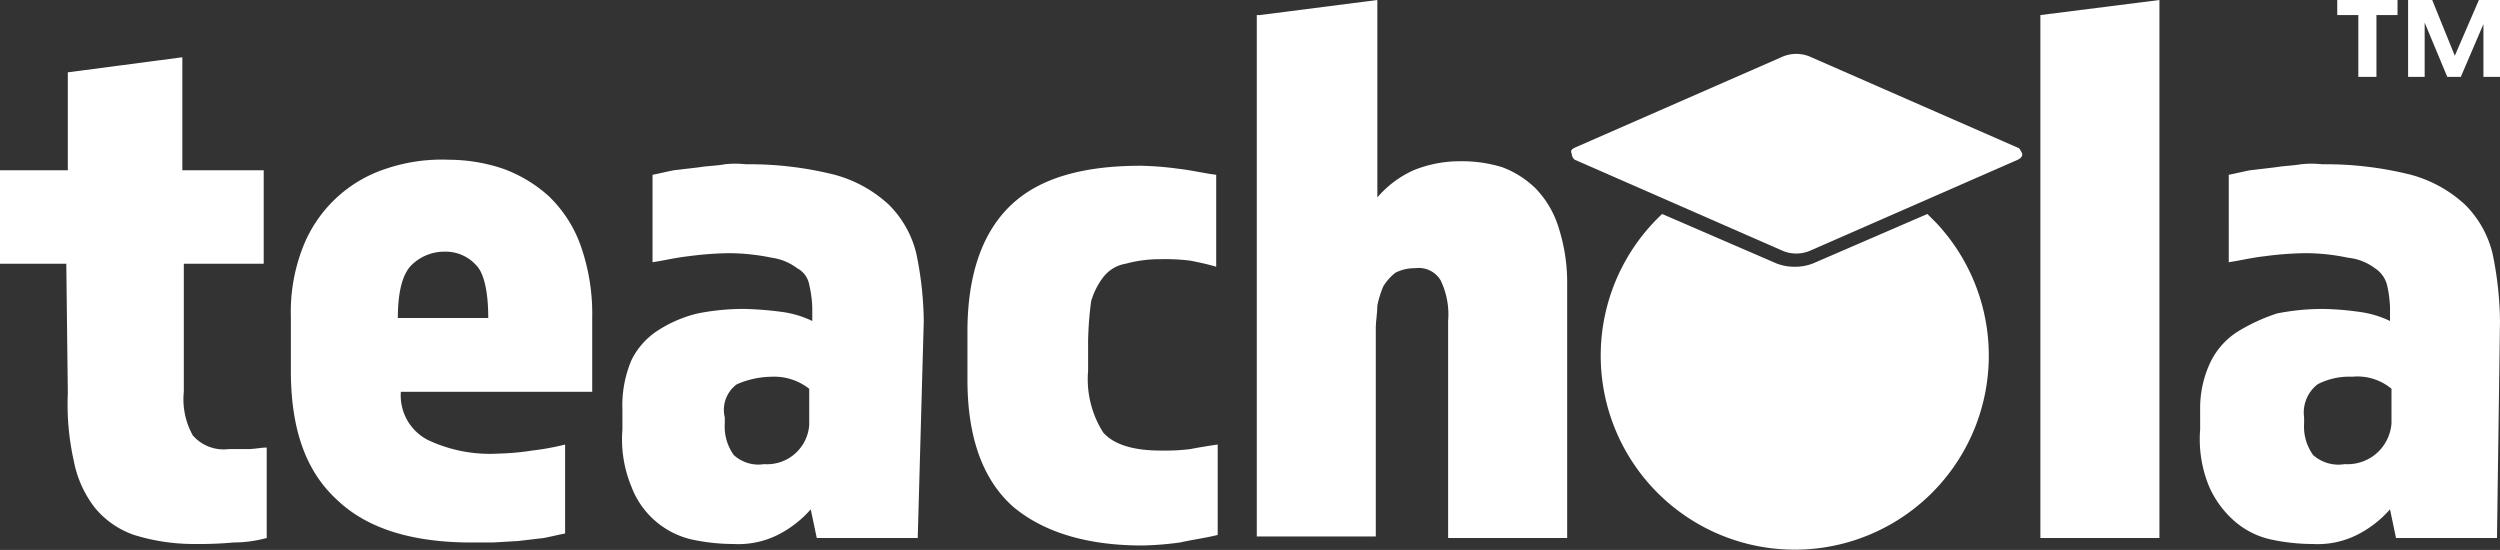<svg id="teachola_white" data-name="teachola white" xmlns="http://www.w3.org/2000/svg" width="225.329" height="49.568" viewBox="0 0 225.329 49.568">
  <rect x="0" y="0" width="225.329" height="49.568" fill="#333333" stroke="none"/>
  <g id="Layer_2_1_">
    <g id="Layer_1-2">
      <path id="Path_1" data-name="Path 1" d="M5.976,22.408H0V13.987H6.112V5.158L16.434,3.8V13.987h7.334v8.421h-7.2V33.953a6.687,6.687,0,0,0,.815,3.939,3.7,3.7,0,0,0,3.26,1.222h1.766c.543,0,1.087-.136,1.63-.136v8.149a11.313,11.313,0,0,1-2.988.407,34.432,34.432,0,0,1-3.531.136,18.151,18.151,0,0,1-5.433-.815,7.928,7.928,0,0,1-3.531-2.445,9.873,9.873,0,0,1-1.9-4.21,23.293,23.293,0,0,1-.543-6.112Z" transform="translate(0 1.361)" fill="#fff"/>
      <path id="Path_2" data-name="Path 2" d="M29.215,31.524A4.51,4.51,0,0,0,31.66,35.87a13.091,13.091,0,0,0,6.384,1.222,22.211,22.211,0,0,0,2.988-.272,23.033,23.033,0,0,0,2.988-.543v8.014c-.679.136-1.222.272-1.9.407l-2.309.272-2.309.136H35.6c-5.3,0-9.372-1.222-12.088-3.8-2.852-2.581-4.21-6.384-4.21-11.681v-4.89a15.937,15.937,0,0,1,1.087-6.248,12.024,12.024,0,0,1,7.47-7.063,15.7,15.7,0,0,1,5.7-.815,15.382,15.382,0,0,1,4.89.815,12.541,12.541,0,0,1,4.075,2.445,11.532,11.532,0,0,1,2.852,4.346,18.5,18.5,0,0,1,1.087,6.655v6.655Zm7.878-6.655c0-2.445-.407-4.075-1.087-4.754a3.7,3.7,0,0,0-2.852-1.222,4.214,4.214,0,0,0-2.988,1.222c-.815.815-1.222,2.445-1.222,4.754Z" transform="translate(6.914 3.79)" fill="#fff"/>
      <path id="Path_3" data-name="Path 3" d="M67.93,44.6h-9.1l-.543-2.581A9.821,9.821,0,0,1,55.3,44.328a7.917,7.917,0,0,1-3.939.815,18.1,18.1,0,0,1-3.8-.407,7.645,7.645,0,0,1-5.433-4.754,11.171,11.171,0,0,1-.815-5.161V33.055a10.475,10.475,0,0,1,.815-4.482,6.708,6.708,0,0,1,2.445-2.716A11.526,11.526,0,0,1,48.1,24.362a21.087,21.087,0,0,1,4.21-.407,31.044,31.044,0,0,1,3.4.272,9.015,9.015,0,0,1,2.716.815V23.819a10.484,10.484,0,0,0-.272-2.037,2.1,2.1,0,0,0-1.087-1.494,4.931,4.931,0,0,0-2.309-.951,19.394,19.394,0,0,0-3.939-.407,30.9,30.9,0,0,0-3.531.272c-1.222.136-2.309.407-3.26.543V11.867c.679-.136,1.222-.272,1.9-.407l2.309-.272c.815-.136,1.63-.136,2.309-.272a8.874,8.874,0,0,1,1.9,0,31.57,31.57,0,0,1,8.014.951,11.628,11.628,0,0,1,4.89,2.716,9.279,9.279,0,0,1,2.445,4.346,31.2,31.2,0,0,1,.679,6.112ZM54.076,37.945a3.813,3.813,0,0,0,4.075-3.531h0v-3.26a5.094,5.094,0,0,0-3.4-1.087,8.057,8.057,0,0,0-3.124.679,2.858,2.858,0,0,0-1.087,2.988v.543a4.378,4.378,0,0,0,.815,2.852A3.283,3.283,0,0,0,54.076,37.945Z" transform="translate(14.786 3.889)" fill="#fff"/>
      <path id="Path_4" data-name="Path 4" d="M64.2,25.94c0-5.161,1.358-8.964,3.939-11.409S74.658,11,79.82,11a28.593,28.593,0,0,1,3.4.272c1.222.136,2.309.407,3.4.543V20.1c-.951-.272-1.63-.407-2.309-.543a18.2,18.2,0,0,0-2.716-.136,11.577,11.577,0,0,0-3.124.407,3.22,3.22,0,0,0-2.037,1.222,6.536,6.536,0,0,0-1.087,2.173,30.9,30.9,0,0,0-.272,3.531v2.716a8.982,8.982,0,0,0,1.358,5.569c.951,1.087,2.716,1.63,5.161,1.63a18.2,18.2,0,0,0,2.716-.136q1.019-.2,2.445-.407v8.149c-1.087.272-2.173.407-3.4.679a28.593,28.593,0,0,1-3.4.272c-5.025,0-8.964-1.222-11.681-3.531Q64.2,38.029,64.2,30.287Z" transform="translate(22.998 3.94)" fill="#fff"/>
      <path id="Path_5" data-name="Path 5" d="M83.672,1.358,94.266,0V17.793a9.369,9.369,0,0,1,3.26-2.445,11.068,11.068,0,0,1,4.21-.815,12.27,12.27,0,0,1,3.8.543,8.632,8.632,0,0,1,2.988,1.9,8.743,8.743,0,0,1,2.037,3.4,16.208,16.208,0,0,1,.815,5.025v23.09h-10.73V28.93a7.065,7.065,0,0,0-.679-3.667,2.293,2.293,0,0,0-2.309-1.087,3.76,3.76,0,0,0-1.766.407,4.686,4.686,0,0,0-1.087,1.222,8.786,8.786,0,0,0-.543,1.766c0,.679-.136,1.358-.136,2.037V48.353H83.4V1.358Z" transform="translate(29.876)" fill="#fff"/>
      <path id="Path_6" data-name="Path 6" d="M135.4,1.358,146.13,0V48.488H135.4Z" transform="translate(48.503)" fill="#fff"/>
      <path id="Path_7" data-name="Path 7" d="M172.766,44.6h-9.1l-.543-2.581a9.822,9.822,0,0,1-2.988,2.309,7.917,7.917,0,0,1-3.939.815,18.1,18.1,0,0,1-3.8-.407,7.4,7.4,0,0,1-3.26-1.63,8.932,8.932,0,0,1-2.309-3.124,11.171,11.171,0,0,1-.815-5.161V33.055a9.658,9.658,0,0,1,.951-4.346,6.708,6.708,0,0,1,2.445-2.716,16.668,16.668,0,0,1,3.531-1.63,21.088,21.088,0,0,1,4.21-.407,26.374,26.374,0,0,1,3.26.272,9.015,9.015,0,0,1,2.716.815V23.819a10.485,10.485,0,0,0-.272-2.037,2.552,2.552,0,0,0-1.087-1.494,4.882,4.882,0,0,0-2.445-.951,18.439,18.439,0,0,0-3.939-.407,30.9,30.9,0,0,0-3.531.272c-1.222.136-2.309.407-3.26.543V11.867c.679-.136,1.222-.272,1.9-.407l2.309-.272c.815-.136,1.494-.136,2.309-.272a8.8,8.8,0,0,1,1.9,0,31.57,31.57,0,0,1,8.014.951,11.628,11.628,0,0,1,4.89,2.716,9.279,9.279,0,0,1,2.445,4.346,31.2,31.2,0,0,1,.679,6.112Zm-13.718-6.655a3.994,3.994,0,0,0,3.124-1.222,4.046,4.046,0,0,0,1.087-2.445V31.153a4.788,4.788,0,0,0-3.531-1.087,6.191,6.191,0,0,0-3.124.679,3.213,3.213,0,0,0-1.222,2.988v.543a4.378,4.378,0,0,0,.815,2.852,3.438,3.438,0,0,0,2.852.815Z" transform="translate(52.291 3.889)" fill="#fff"/>
      <path id="Path_8" data-name="Path 8" d="M123.719,18.954a4.338,4.338,0,0,1-1.9-.407L111.767,14.2a17.489,17.489,0,1,0,24.72.815l-.815-.815-10.051,4.346A4.338,4.338,0,0,1,123.719,18.954Z" transform="translate(38.045 5.087)" fill="#fff"/>
      <path id="Path_9" data-name="Path 9" d="M144.517,12.03,125.91,3.881a3.171,3.171,0,0,0-2.716,0L104.586,12.03c-.272.136-.407.272-.272.543a.706.706,0,0,0,.272.543l18.608,8.149h0a3.171,3.171,0,0,0,2.716,0l18.608-8.149c.272-.136.407-.272.407-.543C144.789,12.3,144.653,12.03,144.517,12.03Z" transform="translate(37.348 1.281)" fill="#fff"/>
    </g>
  </g>
  <g id="Group_1" data-name="Group 1" transform="translate(210.66)">
    <path id="Path_10" data-name="Path 10" d="M155.1,0h5.433V1.358h-1.9V6.927H157V1.358h-1.9Zm14.669,0V6.927h-1.494V2.173l-2.037,4.754h-1.222l-2.037-4.89v4.89h-1.494V0h2.173l2.037,5.025L167.867,0Z" transform="translate(-155.1)" fill="#fff"/>
  </g>
</svg>
